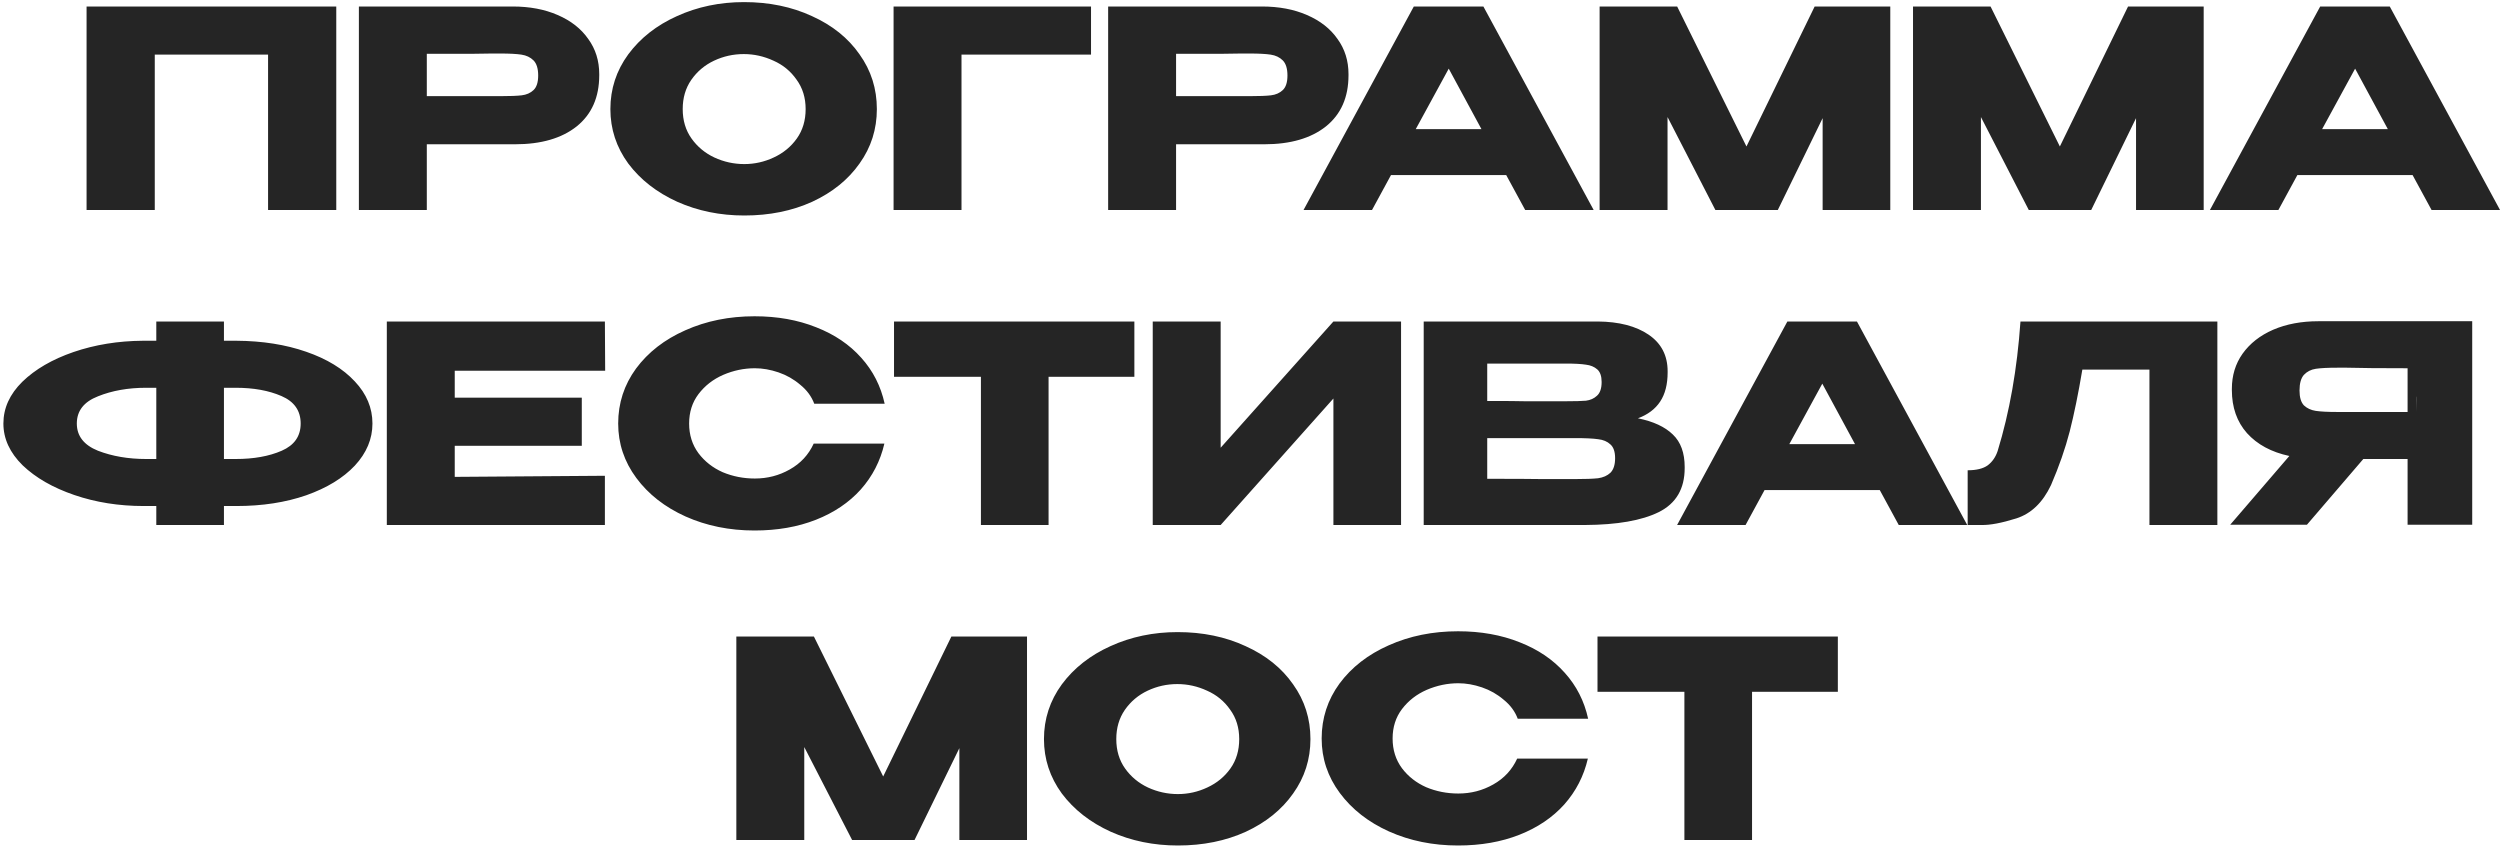<?xml version="1.0" encoding="UTF-8"?> <svg xmlns="http://www.w3.org/2000/svg" width="500" height="170" viewBox="0 0 500 170" fill="none"><path d="M67.254 1.3V42H53.614V10.925H30.954V42H17.314V1.3H67.254ZM102.522 1.3C105.932 1.3 108.939 1.868 111.542 3.005C114.182 4.142 116.217 5.737 117.647 7.79C119.114 9.807 119.847 12.153 119.847 14.83V15.05C119.847 19.45 118.344 22.86 115.337 25.28C112.33 27.663 108.224 28.855 103.017 28.855H85.362V42H71.777V1.3H102.522ZM100.102 19.23C102.009 19.23 103.42 19.175 104.337 19.065C105.29 18.955 106.079 18.607 106.702 18.02C107.325 17.433 107.637 16.462 107.637 15.105C107.637 13.712 107.325 12.703 106.702 12.08C106.079 11.457 105.272 11.072 104.282 10.925C103.292 10.778 101.899 10.705 100.102 10.705H98.287C97.554 10.705 96.27 10.723 94.437 10.76C92.604 10.76 89.579 10.76 85.362 10.76V19.23H100.047H100.102ZM148.807 0.42C153.83 0.42 158.359 1.355 162.392 3.225C166.462 5.058 169.634 7.607 171.907 10.87C174.217 14.097 175.372 17.745 175.372 21.815C175.372 25.848 174.217 29.478 171.907 32.705C169.634 35.932 166.48 38.48 162.447 40.35C158.414 42.183 153.885 43.1 148.862 43.1C144.022 43.1 139.549 42.183 135.442 40.35C131.335 38.48 128.072 35.932 125.652 32.705C123.269 29.442 122.077 25.812 122.077 21.815C122.077 17.782 123.269 14.133 125.652 10.87C128.072 7.607 131.317 5.058 135.387 3.225C139.494 1.355 143.967 0.42 148.807 0.42ZM148.862 32.815C150.915 32.815 152.877 32.375 154.747 31.495C156.654 30.615 158.194 29.35 159.367 27.7C160.54 26.05 161.127 24.088 161.127 21.815C161.127 19.542 160.522 17.58 159.312 15.93C158.139 14.243 156.599 12.978 154.692 12.135C152.785 11.255 150.805 10.815 148.752 10.815C146.662 10.815 144.682 11.255 142.812 12.135C140.942 13.015 139.42 14.298 138.247 15.985C137.11 17.635 136.542 19.578 136.542 21.815C136.542 24.088 137.129 26.05 138.302 27.7C139.475 29.35 140.997 30.615 142.867 31.495C144.774 32.375 146.772 32.815 148.862 32.815ZM218.205 1.3V10.925H192.3V42H178.715V1.3H218.205ZM252.375 1.3C255.785 1.3 258.792 1.868 261.395 3.005C264.035 4.142 266.07 5.737 267.5 7.79C268.967 9.807 269.7 12.153 269.7 14.83V15.05C269.7 19.45 268.197 22.86 265.19 25.28C262.184 27.663 258.077 28.855 252.87 28.855H235.215V42H221.63V1.3H252.375ZM249.955 19.23C251.862 19.23 253.274 19.175 254.19 19.065C255.144 18.955 255.932 18.607 256.555 18.02C257.179 17.433 257.49 16.462 257.49 15.105C257.49 13.712 257.179 12.703 256.555 12.08C255.932 11.457 255.125 11.072 254.135 10.925C253.145 10.778 251.752 10.705 249.955 10.705H248.14C247.407 10.705 246.124 10.723 244.29 10.76C242.457 10.76 239.432 10.76 235.215 10.76V19.23H249.9H249.955ZM318.733 42H305.038L301.243 35.015H278.198L274.403 42H260.708L282.763 1.3H296.678L318.733 42ZM289.748 13.73L283.148 25.83H296.293L289.748 13.73ZM378.057 1.3V42H364.527V23.63L355.562 42H343.077L333.507 23.41V42H319.922V1.3H335.432L349.292 29.295L362.932 1.3H378.057ZM440.737 1.3V42H427.207V23.63L418.242 42H405.757L396.187 23.41V42H382.602V1.3H398.112L411.972 29.295L425.612 1.3H440.737ZM500.008 42H486.313L482.518 35.015H459.473L455.678 42H441.983L464.038 1.3H477.953L500.008 42ZM471.023 13.73L464.423 25.83H477.568L471.023 13.73ZM74.489 84.705C74.489 87.785 73.315 90.59 70.969 93.12C68.622 95.613 65.377 97.593 61.234 99.06C57.09 100.49 52.452 101.205 47.319 101.205H44.789V105H31.259V101.205H29.114H28.784H28.729C23.779 101.205 19.159 100.472 14.869 99.005C10.579 97.538 7.132 95.558 4.529 93.065C1.962 90.535 0.679 87.748 0.679 84.705C0.679 81.625 1.944 78.838 4.474 76.345C7.04 73.852 10.45 71.872 14.704 70.405C18.994 68.938 23.614 68.187 28.564 68.15H31.259V64.3H44.789V68.15H47.319C52.489 68.187 57.127 68.92 61.234 70.35C65.377 71.78 68.622 73.76 70.969 76.29C73.315 78.783 74.489 81.588 74.489 84.705ZM31.259 91.8V77.555H29.224C25.63 77.555 22.422 78.123 19.599 79.26C16.775 80.36 15.364 82.175 15.364 84.705C15.364 87.198 16.775 89.013 19.599 90.15C22.459 91.25 25.667 91.8 29.224 91.8H31.259ZM47.154 91.8C50.747 91.8 53.809 91.25 56.339 90.15C58.869 89.05 60.134 87.235 60.134 84.705C60.134 82.138 58.85 80.305 56.284 79.205C53.754 78.105 50.71 77.555 47.154 77.555H44.789V91.8H47.154ZM116.358 89.16H90.948V95.375L120.978 95.155V105H77.363V64.3H120.978L121.033 74.145H90.948V79.535H116.358V89.16ZM123.636 84.705C123.636 80.635 124.828 76.968 127.211 73.705C129.631 70.442 132.913 67.893 137.056 66.06C141.236 64.19 145.856 63.255 150.916 63.255C155.463 63.255 159.569 63.988 163.236 65.455C166.903 66.885 169.909 68.92 172.256 71.56C174.603 74.163 176.161 77.225 176.931 80.745H162.851C162.301 79.278 161.366 78.013 160.046 76.95C158.763 75.85 157.314 75.025 155.701 74.475C154.088 73.925 152.511 73.65 150.971 73.65C148.808 73.65 146.699 74.09 144.646 74.97C142.629 75.85 140.979 77.133 139.696 78.82C138.449 80.47 137.826 82.432 137.826 84.705C137.826 86.978 138.449 88.958 139.696 90.645C140.943 92.295 142.556 93.56 144.536 94.44C146.553 95.283 148.698 95.705 150.971 95.705C153.501 95.705 155.829 95.1 157.956 93.89C160.119 92.68 161.714 90.957 162.741 88.72H176.876C176.069 92.203 174.493 95.265 172.146 97.905C169.799 100.508 166.811 102.525 163.181 103.955C159.551 105.385 155.463 106.1 150.916 106.1C145.893 106.1 141.291 105.165 137.111 103.295C132.968 101.425 129.686 98.858 127.266 95.595C124.846 92.332 123.636 88.702 123.636 84.705ZM178.804 75.3V64.3H226.874L178.804 75.3ZM226.874 64.3V75.355H209.714V105H196.184V75.355H178.804V64.3H226.874ZM244.132 64.3V89.545L266.682 64.3H280.212V105H266.682V79.7L244.132 105H230.547V64.3H244.132ZM327.586 83.66C330.666 84.283 332.994 85.365 334.571 86.905C336.148 88.408 336.936 90.572 336.936 93.395V93.615C336.936 97.758 335.213 100.692 331.766 102.415C328.356 104.102 323.443 104.963 317.026 105H316.916H314.771H284.741V64.3H319.556C323.809 64.337 327.201 65.217 329.731 66.94C332.261 68.663 333.526 71.102 333.526 74.255V74.475C333.526 76.858 333.031 78.802 332.041 80.305C331.051 81.808 329.566 82.927 327.586 83.66ZM313.176 80.25C315.009 80.25 316.348 80.213 317.191 80.14C318.071 80.03 318.804 79.7 319.391 79.15C320.014 78.6 320.326 77.683 320.326 76.4C320.326 75.227 320.033 74.383 319.446 73.87C318.859 73.357 318.108 73.045 317.191 72.935C316.274 72.788 314.936 72.715 313.176 72.715H313.121H297.446V80.195C301.223 80.195 303.716 80.213 304.926 80.25H307.566H313.176ZM314.991 95.815C317.044 95.815 318.584 95.76 319.611 95.65C320.638 95.503 321.463 95.137 322.086 94.55C322.709 93.927 323.021 92.955 323.021 91.635C323.021 90.352 322.709 89.435 322.086 88.885C321.463 88.298 320.638 87.95 319.611 87.84C318.584 87.693 317.044 87.62 314.991 87.62H314.936H297.446V95.76C302.616 95.76 306.283 95.778 308.446 95.815C310.646 95.815 312.149 95.815 312.956 95.815H314.991ZM393.445 105H379.75L375.955 98.015H352.91L349.115 105H335.42L357.475 64.3H371.39L393.445 105ZM364.46 76.73L357.86 88.83H371.005L364.46 76.73ZM443.473 64.3V105H429.888V73.925H416.468C415.662 78.728 414.818 82.853 413.938 86.3C413.058 89.71 411.812 93.285 410.198 97.025C408.548 100.508 406.238 102.727 403.268 103.68C400.335 104.597 398.025 105.037 396.338 105C394.688 105 393.753 105 393.533 105V94.055C395.293 94.055 396.632 93.725 397.548 93.065C398.465 92.368 399.125 91.415 399.528 90.205C401.912 82.432 403.433 73.797 404.093 64.3H443.473ZM483.223 82.395C483.26 80.048 483.26 79.04 483.223 79.37V82.395ZM494.443 104.945H481.518V91.8H472.663L461.388 104.945H446.043L457.868 91.195C454.275 90.425 451.452 88.903 449.398 86.63C447.382 84.357 446.373 81.478 446.373 77.995V77.775C446.373 75.098 447.088 72.752 448.518 70.735C449.985 68.682 452.02 67.087 454.623 65.95C457.263 64.813 460.288 64.245 463.698 64.245H494.443V104.945ZM467.438 73.54C465.568 73.54 464.138 73.613 463.148 73.76C462.195 73.907 461.407 74.31 460.783 74.97C460.197 75.63 459.903 76.675 459.903 78.105C459.903 79.462 460.197 80.452 460.783 81.075C461.407 81.662 462.195 82.028 463.148 82.175C464.138 82.322 465.568 82.395 467.438 82.395H467.493H481.518V73.65C476.018 73.65 471.985 73.613 469.418 73.54H467.438ZM205.403 127.3V168H191.873V149.63L182.908 168H170.423L160.853 149.41V168H147.268V127.3H162.778L176.638 155.295L190.278 127.3H205.403ZM235.523 126.42C240.547 126.42 245.075 127.355 249.108 129.225C253.178 131.058 256.35 133.607 258.623 136.87C260.933 140.097 262.088 143.745 262.088 147.815C262.088 151.848 260.933 155.478 258.623 158.705C256.35 161.932 253.197 164.48 249.163 166.35C245.13 168.183 240.602 169.1 235.578 169.1C230.738 169.1 226.265 168.183 222.158 166.35C218.052 164.48 214.788 161.932 212.368 158.705C209.985 155.442 208.793 151.812 208.793 147.815C208.793 143.782 209.985 140.133 212.368 136.87C214.788 133.607 218.033 131.058 222.103 129.225C226.21 127.355 230.683 126.42 235.523 126.42ZM235.578 158.815C237.632 158.815 239.593 158.375 241.463 157.495C243.37 156.615 244.91 155.35 246.083 153.7C247.257 152.05 247.843 150.088 247.843 147.815C247.843 145.542 247.238 143.58 246.028 141.93C244.855 140.243 243.315 138.978 241.408 138.135C239.502 137.255 237.522 136.815 235.468 136.815C233.378 136.815 231.398 137.255 229.528 138.135C227.658 139.015 226.137 140.298 224.963 141.985C223.827 143.635 223.258 145.578 223.258 147.815C223.258 150.088 223.845 152.05 225.018 153.7C226.192 155.35 227.713 156.615 229.583 157.495C231.49 158.375 233.488 158.815 235.578 158.815ZM264.332 147.705C264.332 143.635 265.523 139.968 267.907 136.705C270.327 133.442 273.608 130.893 277.752 129.06C281.932 127.19 286.552 126.255 291.612 126.255C296.158 126.255 300.265 126.988 303.932 128.455C307.598 129.885 310.605 131.92 312.952 134.56C315.298 137.163 316.857 140.225 317.627 143.745H303.547C302.997 142.278 302.062 141.013 300.742 139.95C299.458 138.85 298.01 138.025 296.397 137.475C294.783 136.925 293.207 136.65 291.667 136.65C289.503 136.65 287.395 137.09 285.342 137.97C283.325 138.85 281.675 140.133 280.392 141.82C279.145 143.47 278.522 145.432 278.522 147.705C278.522 149.978 279.145 151.958 280.392 153.645C281.638 155.295 283.252 156.56 285.232 157.44C287.248 158.283 289.393 158.705 291.667 158.705C294.197 158.705 296.525 158.1 298.652 156.89C300.815 155.68 302.41 153.957 303.437 151.72H317.572C316.765 155.203 315.188 158.265 312.842 160.905C310.495 163.508 307.507 165.525 303.877 166.955C300.247 168.385 296.158 169.1 291.612 169.1C286.588 169.1 281.987 168.165 277.807 166.295C273.663 164.425 270.382 161.858 267.962 158.595C265.542 155.332 264.332 151.702 264.332 147.705ZM319.499 138.3V127.3H367.569L319.499 138.3ZM367.569 127.3V138.355H350.409V168H336.879V138.355H319.499V127.3H367.569Z" fill="#252525"></path></svg> 